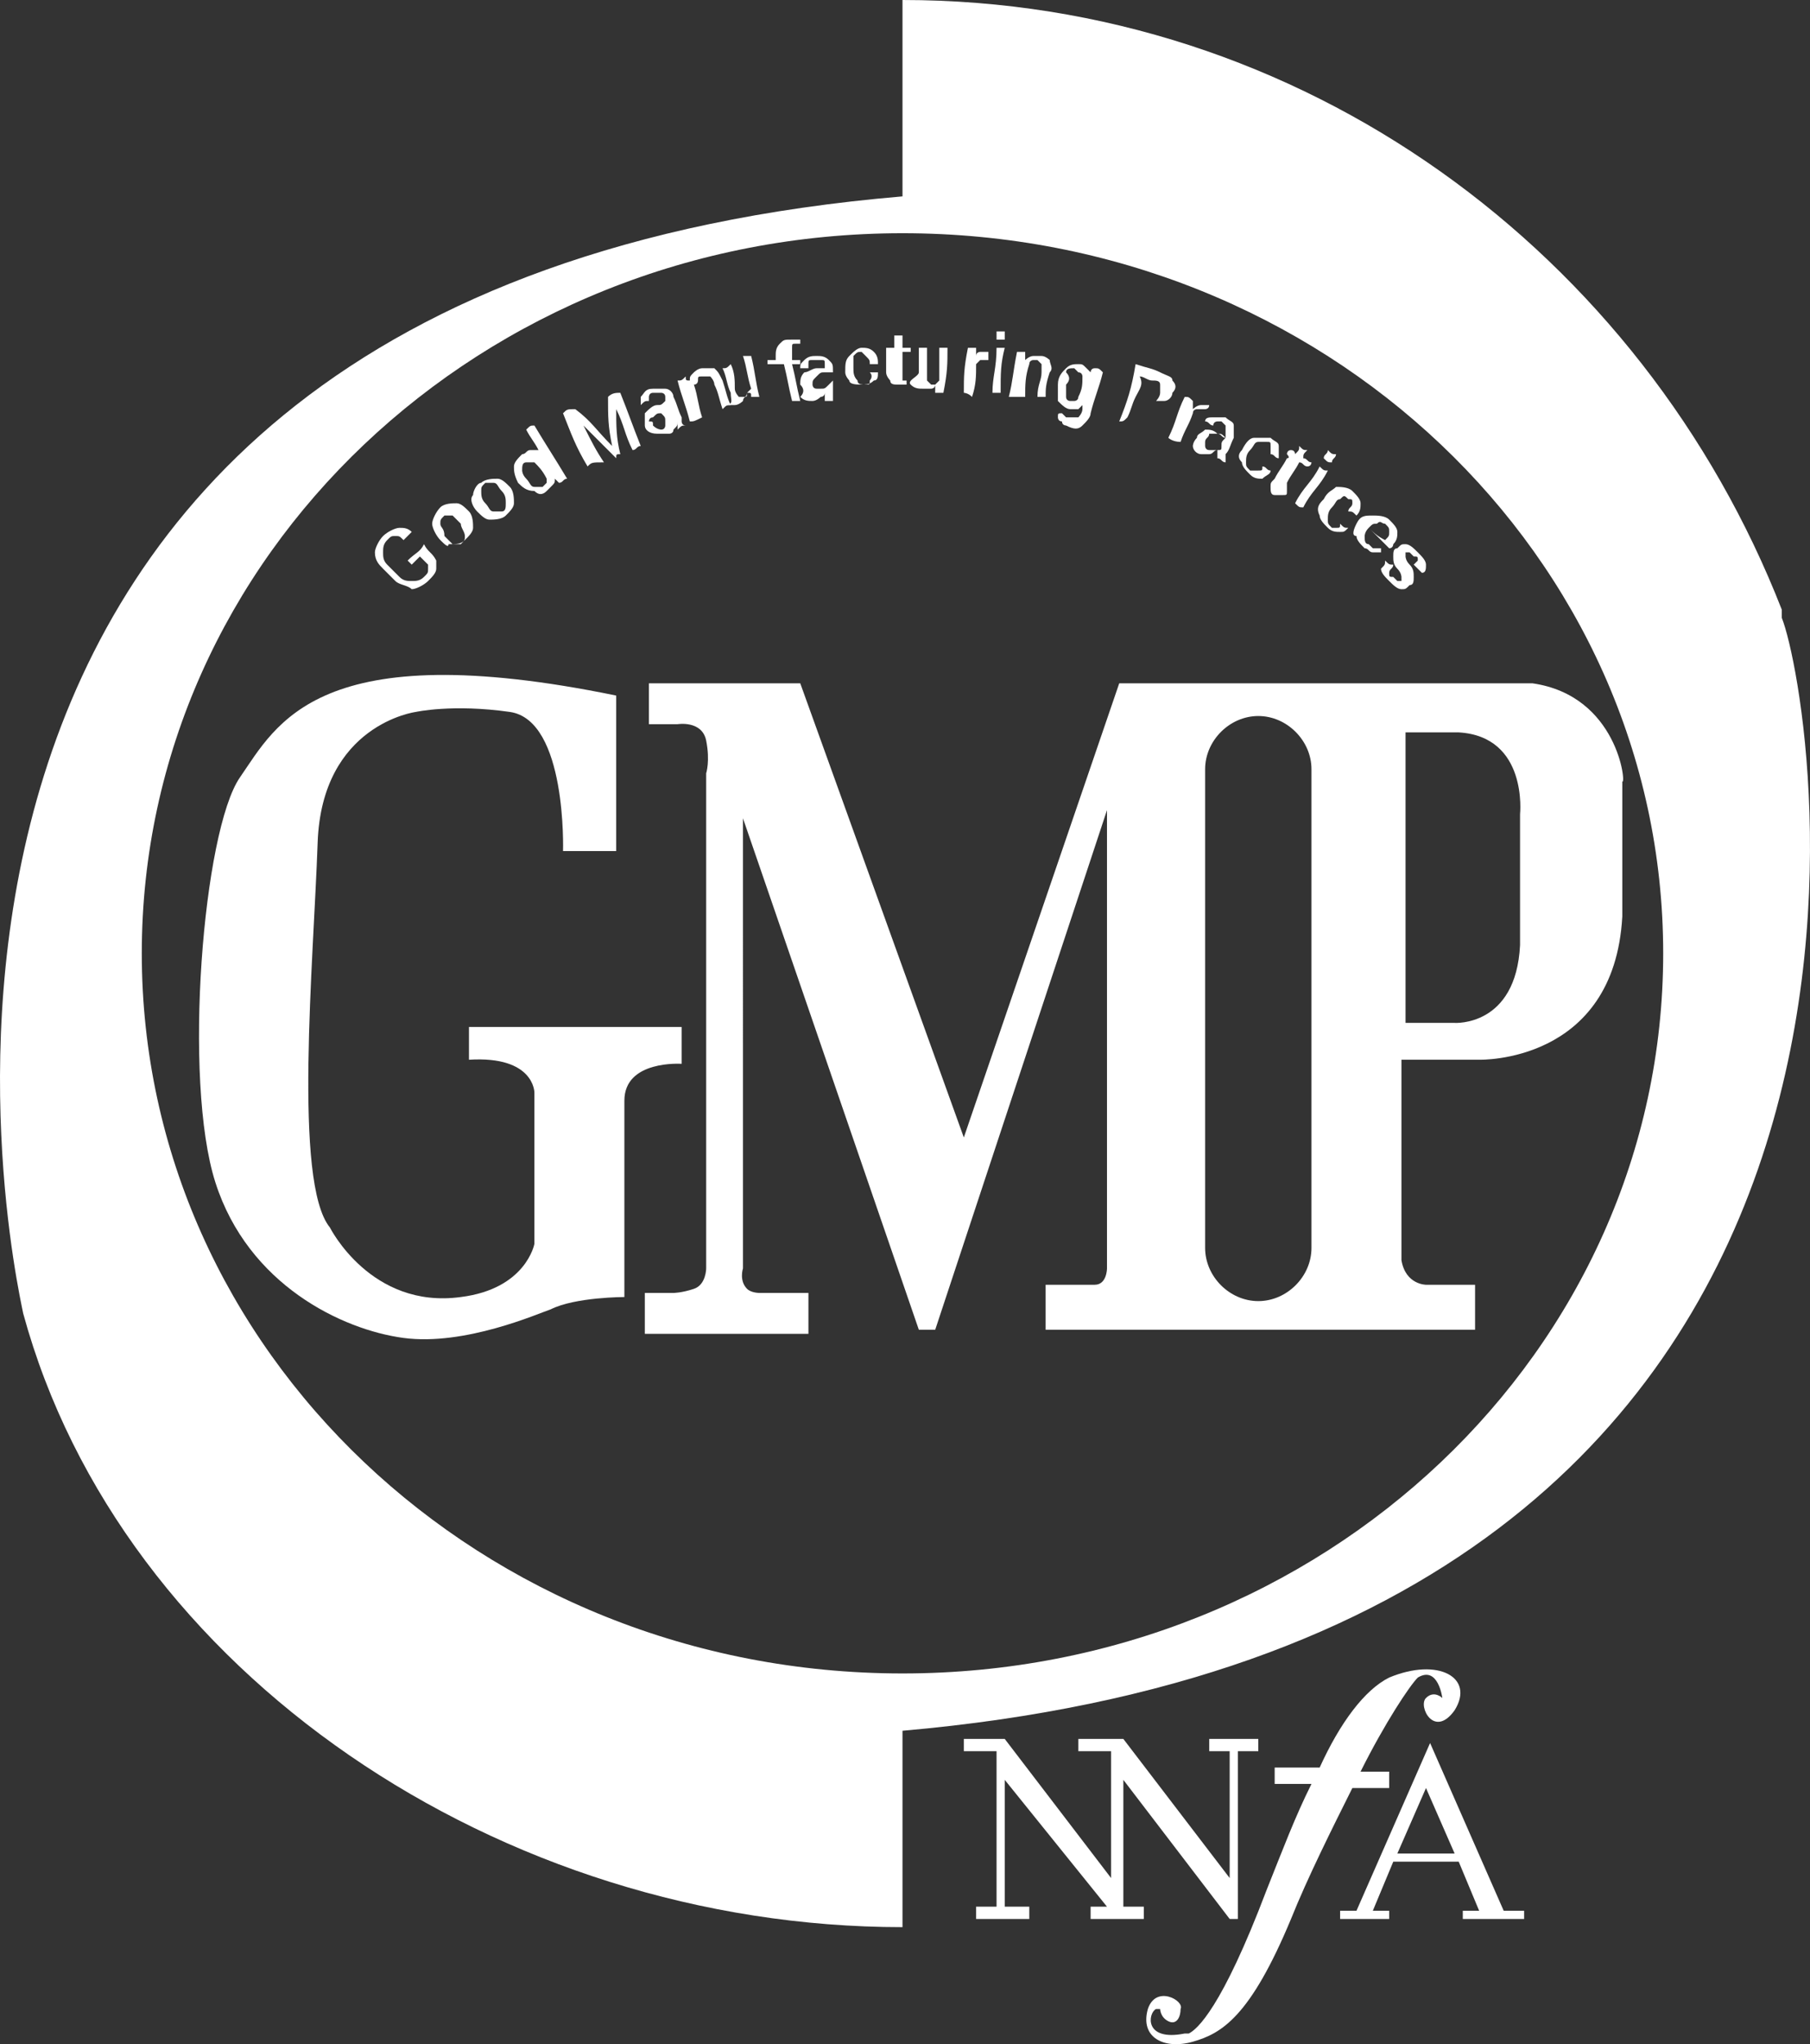 <?xml version="1.0" encoding="utf-8"?>
<!-- Generator: Adobe Illustrator 15.1.0, SVG Export Plug-In . SVG Version: 6.00 Build 0)  -->
<!DOCTYPE svg PUBLIC "-//W3C//DTD SVG 1.1//EN" "http://www.w3.org/Graphics/SVG/1.1/DTD/svg11.dtd">
<svg version="1.1" id="Layer_1" xmlns="http://www.w3.org/2000/svg" xmlns:xlink="http://www.w3.org/1999/xlink" x="0px" y="0px"
	 width="110.616px" height="124.875px" viewBox="0 0 110.616 124.875" enable-background="new 0 0 110.616 124.875"
	 xml:space="preserve">
<rect x="0" y="0" width="110.616" height="124.875" fill="#333333" stroke="none"/>
<g>
	<defs>
		<rect id="SVGID_1_" width="110.616" height="124.875"/>
	</defs>
	<clipPath id="SVGID_2_">
		<use xlink:href="#SVGID_1_"  overflow="visible"/>
	</clipPath>
	<path clip-path="url(#SVGID_2_)" fill="#ffffff" d="M24.162,35.493c-0.25-0.25-0.5-0.5-0.75-0.75s-0.5-0.5-0.5-1
		c0-0.25,0.25-0.749,0.5-0.999s0.75-0.5,1-0.5s0.5,0,0.75,0.25c-0.25,0.25-0.25,0.25-0.5,0.5c-0.25-0.25-0.25-0.25-0.5-0.25
		s-0.25,0-0.5,0.25s-0.25,0.499-0.25,0.749s0,0.5,0.25,0.75s0.5,0.5,0.75,0.75s0.5,0.25,0.75,0.25s0.5,0,0.75-0.25
		s0.25-0.25,0.25-0.5v-0.25c-0.25-0.25-0.25-0.25-0.5-0.5c-0.25,0.25-0.25,0.25-0.5,0.5l-0.25-0.25c0.5-0.5,0.75-0.5,1-0.999
		c0.25,0.499,0.5,0.499,0.749,0.999v0.5c0,0.25-0.249,0.5-0.499,0.75s-0.75,0.5-1,0.5C24.912,35.743,24.412,35.743,24.162,35.493"/>
	<path clip-path="url(#SVGID_2_)" fill="#ffffff" d="M26.911,32.993C26.661,32.993,26.661,32.993,26.911,32.993
		c-0.25-0.25-0.5-0.75-0.5-1s0.25-0.75,0.5-1s0.75-0.25,1-0.25s0.5,0.25,0.75,0.5s0.25,0.75,0.25,1s-0.25,0.5-0.5,0.75
		s-0.5,0.25-1,0.25C27.411,33.493,27.161,33.243,26.911,32.993 M27.161,32.743c0.25,0.25,0.25,0.25,0.5,0.5h0.5
		c0.25-0.25,0.25-0.25,0.25-0.5s-0.25-0.5-0.25-0.75c-0.25-0.25-0.25-0.25-0.5-0.5h-0.5c-0.25,0.25-0.25,0.25-0.25,0.5
		S27.161,32.243,27.161,32.743C27.161,32.493,27.161,32.493,27.161,32.743"/>
	<path clip-path="url(#SVGID_2_)" fill="#ffffff" d="M29.16,31.244L29.16,31.244c-0.25-0.25-0.5-0.75-0.25-1
		c0-0.25,0.25-0.75,0.5-0.75c0.25-0.25,0.75-0.25,1-0.25s0.5,0.25,0.75,0.5s0.25,0.75,0.25,1s-0.25,0.5-0.5,0.75s-0.75,0.25-1,0.25
		S29.41,31.494,29.16,31.244 M29.66,30.744c0.25,0.25,0.25,0.5,0.5,0.5h0.5c0.25,0,0.25-0.25,0.25-0.5s0-0.5-0.25-0.75
		s-0.25-0.5-0.5-0.5h-0.5c-0.25,0.25-0.25,0.25-0.25,0.5S29.41,30.494,29.66,30.744"/>
	<path clip-path="url(#SVGID_2_)" fill="#ffffff" d="M31.66,29.494L31.66,29.494c-0.25-0.5-0.25-0.75-0.25-1s0.25-0.5,0.5-0.75
		c0.25,0,0.25-0.25,0.5-0.25h0.5c-0.25-0.5-0.5-0.749-0.75-1.249c0.25-0.25,0.25-0.25,0.5-0.25c0.75,1.249,1.25,1.999,1.999,3.249
		c-0.249,0-0.249,0.25-0.499,0.25l-0.25-0.25c0,0.25,0,0.25-0.25,0.5l-0.25,0.25c-0.25,0.25-0.5,0.25-0.75,0
		C32.16,29.994,31.91,29.744,31.66,29.494 M32.16,29.244c0.25,0.25,0.25,0.5,0.5,0.5h0.5l0.25-0.25v-0.25c-0.25-0.5-0.5-0.75-0.75-1
		h-0.25h-0.25c-0.25,0-0.25,0.25-0.25,0.5C31.91,28.744,31.91,28.994,32.16,29.244"/>
	<path clip-path="url(#SVGID_2_)" fill="#ffffff" d="M35.909,28.494c-0.75-1.25-1-2-1.5-3.249c0.25-0.25,0.25-0.25,0.75-0.25
		c1,0.75,1.25,1.249,2.25,2.249c-0.25-1.249-0.25-1.749-0.25-2.999c0.25-0.25,0.5-0.25,0.75-0.25c0.499,1.25,0.749,2,1.249,3.249
		c-0.25,0-0.25,0.25-0.5,0.25c-0.5-1-0.5-1.499-0.999-2.499c0,1,0,1.749,0.25,2.749c-0.25,0-0.25,0-0.25,0.25
		c-0.75-0.75-1.25-1.25-2-1.999c0.5,0.999,0.75,1.499,1.25,2.249C36.159,28.244,36.159,28.244,35.909,28.494"/>
	<path clip-path="url(#SVGID_2_)" fill="#ffffff" d="M39.408,25.995v-0.75c0.25-0.25,0.5-0.5,0.75-0.5s0.25,0,0.5-0.25v-0.25
		c0-0.25-0.25-0.25-0.25-0.25h-0.5c-0.25,0-0.25,0.25-0.25,0.25v0.25c-0.25,0-0.25,0-0.5,0.25v-0.5c0.25-0.25,0.25-0.499,0.75-0.499
		h0.75c0.25,0,0.5,0.249,0.5,0.499c0.25,0.5,0.25,0.75,0.5,1.25v0.25c0,0,0,0.25,0.25,0.25c-0.25,0-0.25,0-0.5,0.25v-0.25v-0.25
		c0,0.25,0,0.25-0.25,0.5c0,0.25-0.25,0.25-0.25,0.25h-0.75C39.658,26.495,39.408,26.245,39.408,25.995 M39.908,25.995
		L39.908,25.995c0.25,0.25,0.5,0.25,0.5,0.25c0.25,0,0.25-0.25,0.25-0.25v-0.25c0-0.25,0-0.25-0.25-0.5c-0.25,0-0.25,0-0.5,0.25
		c-0.25,0-0.25,0.25-0.25,0.25C39.908,25.745,39.908,25.745,39.908,25.995"/>
	<path clip-path="url(#SVGID_2_)" fill="#ffffff" d="M42.158,25.745c-0.25-1-0.5-1.5-0.75-2.499c0.25,0,0.25,0,0.5-0.25
		c0,0.25,0,0.25,0.25,0.25c0-0.25,0-0.25,0.25-0.5c0,0,0.25-0.25,0.5-0.25h0.75c0.25,0.25,0.25,0.25,0.5,0.75
		c0.25,0.749,0.25,0.999,0.499,1.499c-0.249,0-0.249,0-0.499,0.25c-0.25-0.75-0.25-1-0.5-1.5c0-0.249-0.25-0.499-0.25-0.499h-0.5
		c-0.25,0-0.25,0-0.25,0.25c0,0,0,0.25-0.25,0.25c0.25,0.749,0.25,1.249,0.5,1.999C42.408,25.745,42.408,25.745,42.158,25.745"/>
	<path clip-path="url(#SVGID_2_)" fill="#ffffff" d="M44.657,23.995c-0.25-0.5-0.25-1-0.5-1.5c0.25,0,0.25,0,0.5-0.25
		c0.25,0.5,0.25,1,0.25,1.5c0,0.25,0.25,0.5,0.25,0.5h0.25c0.25,0,0.25,0,0.25-0.25l0.25-0.25c-0.25-0.75-0.25-1.25-0.5-2h0.5
		c0.25,1,0.25,1.5,0.5,2.5h-0.5c0-0.25,0-0.25-0.25-0.25c0,0.25-0.25,0.25-0.25,0.5c0,0-0.25,0.25-0.5,0.25h-0.75
		C44.907,24.745,44.657,24.495,44.657,23.995"/>
	<path clip-path="url(#SVGID_2_)" fill="#ffffff" d="M46.907,22.246v-0.25h0.5v-0.25c0-0.25,0-0.5,0.25-0.75s0.25-0.25,0.75-0.25
		h0.25h0.25v0.25h-0.25c-0.25,0-0.25,0-0.25,0.25v0.5v0.25h0.5v0.25h-0.5c0.25,1,0.25,1.25,0.5,2.25h-0.5
		c-0.25-1-0.25-1.25-0.5-2.25H46.907z"/>
	<path clip-path="url(#SVGID_2_)" fill="#ffffff" d="M48.906,23.495c0-0.25,0-0.5,0.25-0.75c0.25,0,0.5-0.25,0.75-0.25h0.5v-0.25
		c0-0.25,0-0.25-0.25-0.25h-0.5c-0.25,0-0.25,0-0.25,0.25v0.25h-0.5c0-0.25,0-0.25,0.25-0.5s0.5-0.25,0.75-0.25s0.5,0,0.75,0.25
		s0.25,0.25,0.25,0.75v1.25v0.25v0.25h-0.5v-0.25v-0.25c0,0.25-0.25,0.25-0.25,0.25s-0.25,0.25-0.5,0.25s-0.5,0-0.75-0.25
		C49.156,23.995,49.156,23.745,48.906,23.495 M49.656,23.495c0,0,0,0.25,0.25,0.25h0.25c0.25,0,0.25,0,0.5-0.25l0.25-0.25v-0.5h-0.5
		c-0.25,0-0.25,0-0.5,0.25S49.656,23.245,49.656,23.495"/>
	<path clip-path="url(#SVGID_2_)" fill="#ffffff" d="M51.656,22.745C51.656,22.495,51.656,22.495,51.656,22.745c0-0.5,0-0.75,0.25-1
		s0.5-0.5,0.75-0.5s0.5,0,0.75,0.25s0.25,0.5,0.25,0.75h-0.5c0-0.25,0-0.25-0.25-0.5l-0.25-0.25c-0.25,0-0.25,0-0.5,0.25v0.75
		c0,0.25,0,0.5,0.25,0.75c0,0.25,0.25,0.25,0.5,0.25s0.25,0,0.25-0.25c0,0,0.25-0.25,0-0.5h0.5c0,0.25,0,0.5-0.25,0.5
		c-0.25,0.25-0.5,0.25-0.75,0.25s-0.75,0-0.75-0.25C51.906,23.245,51.656,22.995,51.656,22.745"/>
	<path clip-path="url(#SVGID_2_)" fill="#ffffff" d="M54.155,21.496v-0.25h0.5v-0.75h0.5v0.75h0.5v0.25h-0.5v1.5v0.25h0.25v0.25
		h-0.25h-0.25c-0.25,0-0.5,0-0.5-0.25c0,0-0.25-0.25-0.25-0.5v-1.5C54.405,21.496,54.155,21.496,54.155,21.496"/>
	<path clip-path="url(#SVGID_2_)" fill="#ffffff" d="M56.154,22.745v-1.5h0.5v1.5v0.5l0.25,0.25h0.25l0.25-0.25v-2h0.5
		c0,1,0,1.5-0.25,2.75h-0.5v-0.5c0,0.25-0.25,0.25-0.25,0.25h-0.5c-0.25,0-0.5,0-0.75-0.25S56.154,22.995,56.154,22.745"/>
	<path clip-path="url(#SVGID_2_)" fill="#ffffff" d="M58.904,23.995c0-1,0-1.5,0.25-2.749h0.5v0.499c0-0.249,0.25-0.249,0.25-0.249
		h0.5v0.499h-0.25h-0.25l-0.25,0.25c0,0.75,0,1.25-0.25,2C59.154,23.995,58.904,23.995,58.904,23.995"/>
	<path clip-path="url(#SVGID_2_)" fill="#ffffff" d="M60.903,20.246h0.5v0.5h-0.5V20.246z M60.653,23.995c0-1,0.25-1.5,0.25-2.749
		h0.5c-0.25,0.999-0.25,1.499-0.25,2.749H60.653z"/>
	<path clip-path="url(#SVGID_2_)" fill="#ffffff" d="M61.653,24.245c0.25-1,0.25-1.5,0.5-2.749h0.5v0.499c0,0,0.25-0.249,0.5-0.249
		h0.5c0.25,0,0.499,0.249,0.499,0.249c0,0.25,0.25,0.5,0,0.75c-0.249,0.75-0.249,1-0.249,1.5h-0.5c0-0.75,0.25-1,0.25-1.5v-0.5
		l-0.25-0.25h-0.25c0,0-0.25,0-0.25,0.25c-0.25,0.75-0.25,1.25-0.25,2H61.653z"/>
	<path clip-path="url(#SVGID_2_)" fill="#ffffff" d="M64.652,23.495L64.652,23.495c0-0.5,0.25-0.75,0.5-1s0.5-0.25,0.75-0.25
		s0.25,0,0.5,0.25l0.25,0.25c0,0,0-0.25,0.25-0.25s0.25,0,0.5,0.25c-0.25,1-0.5,1.5-0.75,2.5c0,0.25-0.25,0.5-0.5,0.749
		c-0.25,0.25-0.5,0.25-1,0c0,0-0.25,0-0.25-0.249c-0.25,0-0.25-0.25-0.25-0.25c0-0.25,0-0.25,0.25-0.25l0.25,0.25h0.25h0.5
		c0,0,0.25-0.25,0.25-0.5v-0.25l-0.25,0.25h-0.5c-0.25,0-0.5-0.25-0.75-0.5C64.652,24.245,64.652,23.745,64.652,23.495
		 M65.152,23.495v0.75c0,0.25,0.25,0.25,0.25,0.25h0.25c0,0,0.25,0,0.25-0.25c0.25-0.5,0.25-0.75,0.25-1.25c0,0,0-0.25-0.25-0.25
		l-0.25-0.25c-0.25,0-0.5,0-0.5,0.25C65.402,22.995,65.402,23.245,65.152,23.495"/>
	<path clip-path="url(#SVGID_2_)" fill="#ffffff" d="M68.401,25.745c0.5-1.25,0.75-2,1-3.5c0.75,0.25,1,0.25,1.5,0.5
		s0.749,0.25,0.749,0.5c0.25,0.25,0.25,0.5,0,0.75c0,0.25-0.249,0.5-0.499,0.5h-1c-0.25,0-0.5-0.25-0.75-0.25
		c-0.25,0.5-0.25,0.75-0.5,1.25C68.651,25.745,68.651,25.745,68.401,25.745 M69.401,24.245c0.25,0,0.5,0.25,0.75,0.25h0.5
		c0,0,0.25-0.25,0.25-0.5v-0.5c0-0.25-0.25-0.25-0.5-0.25s-0.5-0.25-0.75-0.25C69.901,23.495,69.651,23.745,69.401,24.245"/>
	<path clip-path="url(#SVGID_2_)" fill="#ffffff" d="M71.401,26.745c0.5-1,0.5-1.5,1-2.499c0.25,0,0.25,0,0.5,0.249v0.5
		c0,0,0.25-0.25,0.5-0.25H73.9c0,0.25-0.249,0.25-0.249,0.25h-0.25h-0.25c0,0-0.25,0-0.25,0.25c-0.25,0.75-0.5,1-0.75,1.75
		C71.651,26.995,71.401,26.745,71.401,26.745"/>
	<path clip-path="url(#SVGID_2_)" fill="#ffffff" d="M73.15,26.744c0-0.25,0.25-0.25,0.5-0.5c0.25,0,0.5,0,0.75,0.25
		c0.25,0,0.25,0,0.5,0.25v-0.25v-0.5l-0.25-0.25H74.4c0,0-0.25,0-0.25,0.25c-0.25,0-0.25-0.25-0.5-0.25c0-0.25,0.25-0.25,0.5-0.25
		h0.75c0.25,0.25,0.5,0.25,0.5,0.5v0.75c-0.25,0.5-0.25,0.75-0.5,1v0.25v0.25c-0.25,0-0.25-0.25-0.5-0.25v-0.25v-0.25
		c-0.25,0-0.25,0.25-0.5,0.25h-0.5c-0.25,0-0.5-0.25-0.5-0.5C72.9,27.244,72.9,26.994,73.15,26.744 M73.65,26.994v0.25
		c0,0,0,0.25,0.25,0.25h0.5c0.25,0,0.25,0,0.25-0.25s0-0.25,0.25-0.5c-0.25,0-0.25-0.25-0.5-0.25h-0.5
		C73.9,26.744,73.65,26.744,73.65,26.994"/>
	<path clip-path="url(#SVGID_2_)" fill="#ffffff" d="M75.9,27.494C75.9,27.494,75.9,27.244,75.9,27.494c0.25-0.5,0.5-0.75,0.75-0.75
		h1c0.25,0.25,0.5,0.25,0.5,0.5v0.75c-0.25,0-0.25-0.25-0.5-0.25v-0.5c0-0.25,0-0.25-0.25-0.25h-0.5c-0.25,0-0.25,0.25-0.5,0.5
		s-0.25,0.5-0.25,0.75s0,0.25,0.25,0.5h0.5c0.25,0,0.25,0,0.25-0.25c0.25,0,0.25,0.25,0.5,0.25c0,0.25-0.25,0.25-0.5,0.5
		c-0.25,0-0.5,0-0.75-0.25s-0.5-0.5-0.5-0.75C75.65,27.994,75.65,27.744,75.9,27.494"/>
	<path clip-path="url(#SVGID_2_)" fill="#ffffff" d="M78.649,27.744c0,0,0-0.25,0.25-0.25s0.25,0.25,0.25,0.25
		c0.25-0.25,0.25-0.25,0.25-0.5c0.25,0.25,0.25,0.25,0.5,0.25c-0.25,0.25-0.25,0.25-0.25,0.5c0.25,0,0.25,0.25,0.5,0.25
		c0,0,0,0.25-0.25,0.25s-0.25-0.25-0.5-0.25c-0.25,0.5-0.5,0.75-0.75,1.25v0.25v0.25c0,0.249,0,0.249-0.25,0.249h-0.25h-0.25
		c-0.25,0-0.25-0.249-0.25-0.499s0-0.25,0.25-0.5c0.25-0.5,0.5-0.75,0.75-1.25C78.899,27.994,78.649,27.744,78.649,27.744"/>
	<path clip-path="url(#SVGID_2_)" fill="#ffffff" d="M80.899,27.995c0-0.25,0.25-0.25,0.25-0.5c0.249,0.25,0.249,0.25,0.499,0.25
		c0,0.25-0.249,0.25-0.249,0.5C81.149,28.245,81.149,28.245,80.899,27.995 M79.149,30.744c0.5-1,1-1.25,1.5-2.249
		c0.25,0.249,0.25,0.249,0.5,0.249c-0.5,1-1,1.25-1.5,2.25C79.399,30.994,79.399,30.994,79.149,30.744"/>
	<path clip-path="url(#SVGID_2_)" fill="#ffffff" d="M80.899,30.494L80.899,30.494c0.25-0.5,0.5-0.5,0.75-0.75c0.25,0,0.75,0,1,0.25
		s0.5,0.5,0.5,0.75s0,0.5-0.25,0.75c-0.25-0.25-0.25-0.25-0.5-0.25c0-0.25,0.25-0.25,0.25-0.5s0-0.25-0.25-0.25
		c-0.25-0.25-0.25-0.25-0.5,0c-0.25,0-0.25,0.25-0.5,0.5s-0.25,0.5-0.25,0.75s0,0.25,0.25,0.5h0.25c0.25,0,0.25,0,0.25-0.25
		c0.25,0.25,0.25,0.25,0.5,0.25c-0.25,0.25-0.25,0.25-0.5,0.25s-0.5,0-0.75-0.25s-0.5-0.5-0.5-0.75
		C80.399,30.994,80.649,30.744,80.899,30.494"/>
	<path clip-path="url(#SVGID_2_)" fill="#ffffff" d="M82.898,31.993C82.898,31.993,83.148,31.993,82.898,31.993
		c0.25-0.5,0.5-0.5,1-0.5c0.25,0,0.75,0,1,0.25s0.5,0.5,0.5,0.75s0,0.5-0.25,0.75c0,0,0,0.25-0.25,0.25l-1.25-1.25
		c-0.25,0.25-0.25,0.5-0.25,0.5c0,0.25,0,0.5,0.25,0.5l0.25,0.25h0.5v0.25h-0.5c-0.25,0-0.25-0.25-0.5-0.25
		c-0.25-0.25-0.5-0.5-0.5-0.75C82.648,32.743,82.648,32.493,82.898,31.993 M83.648,32.243c0.25,0.25,0.5,0.5,1,0.75
		c0.25-0.25,0.25-0.25,0.25-0.5s0-0.25-0.25-0.5c-0.25,0-0.25-0.25-0.5,0C83.898,31.993,83.898,31.993,83.648,32.243"/>
	<path clip-path="url(#SVGID_2_)" fill="#ffffff" d="M84.648,34.243C84.898,34.243,84.898,34.243,84.648,34.243
		c0.25,0.25,0.25,0.25,0.5,0.25c0,0.25-0.25,0.25-0.25,0.5s0,0.25,0.25,0.25l0.25,0.25h0.25v-0.25c0,0,0-0.25-0.25-0.5
		s-0.25-0.5-0.25-0.75s0-0.5,0.25-0.5c0.25-0.25,0.25-0.25,0.5-0.25s0.5,0.25,0.75,0.5c0.249,0.25,0.499,0.5,0.499,0.75
		s0,0.5-0.249,0.5c-0.25-0.25-0.25-0.25-0.5-0.5l0.25-0.25c0-0.25,0-0.25-0.25-0.25l-0.25-0.25h-0.25v0.25c0,0,0,0.25,0.25,0.5
		s0.25,0.5,0.25,0.75s0,0.5-0.25,0.5c-0.25,0.25-0.25,0.25-0.5,0.25s-0.5-0.25-0.75-0.5s-0.5-0.5-0.5-0.75
		C84.648,34.493,84.648,34.493,84.648,34.243"/>
	<path clip-path="url(#SVGID_2_)" fill="#ffffff" d="M55.155,117.725v-11.997c65.734-5.749,55.737-62.987,53.737-67.986v-0.499
		C100.395,15.497,79.649,0,55.155,0v11.997C-12.58,17.747,0.917,77.733,1.417,80.232C7.415,102.228,30.66,117.725,55.155,117.725
		 M8.665,58.237c0-24.245,20.745-43.99,46.49-43.99c25.744,0,46.489,19.745,46.489,43.99c0,24.245-20.745,43.99-46.489,43.99
		C29.41,102.228,8.665,82.482,8.665,58.237"/>
	<path clip-path="url(#SVGID_2_)" fill="#ffffff" d="M34.409,51.989c0,0,0.25-7.998-3.249-8.498c-3.5-0.5-5.749,0-5.749,0
		s-5.749,0.75-5.999,7.998c-0.25,7.249-1.499,20.747,0.75,23.496c0,0,2.5,4.998,7.998,4.248c3.999-0.5,4.499-3.248,4.499-3.248
		v-9.248c0,0,0-2.25-3.999-2v-2h12.997v2.25c0,0-3.499-0.25-3.499,2.25v11.996c0,0-2.999,0-4.499,0.75
		c-0.75,0.25-5.249,2.249-8.998,1.749c-3.749-0.499-9.498-3.249-11.497-9.496c-2-6.249-0.75-21.497,1.499-24.746
		c2.25-3.249,4.749-8.748,22.995-4.999v9.498H34.409z"/>
	<path clip-path="url(#SVGID_2_)" fill="#ffffff" d="M93.646,41.741H68.401l-9.498,27.744l-9.997-27.744h-9.248v2.499h1.749
		c0,0,1.5-0.25,1.75,1s0,2,0,2v30.243c0,0,0,1-0.75,1.25s-1.25,0.25-1.25,0.25h-1.749v2.499h9.998v-2.499h-3c0,0-0.5,0-0.75-0.25
		c-0.5-0.5-0.25-1.25-0.25-1.25V49.989l10.748,31.243h1l10.498-31.743v27.994c0,0,0,1-0.75,1h-1h-2v2.749h26.245v-2.749h-3
		c0,0-1.249,0-1.499-1.5V64.736h4.749c0,0,8.248,0.25,8.748-8.748v-8.249C99.396,47.989,98.896,42.491,93.646,41.741 M80.149,76.233
		c0,1.75-1.5,3.249-3.249,3.249c-1.75,0-3.25-1.499-3.25-3.249V46.99c0-1.75,1.5-3.25,3.25-3.25c1.749,0,3.249,1.5,3.249,3.25
		V76.233z M92.896,49.739v7.998c-0.25,4.999-3.999,4.749-3.999,4.749h-2.999V44.74h3.249C93.396,44.99,92.896,49.739,92.896,49.739"
		/>
	<path clip-path="url(#SVGID_2_)" fill="#ffffff" d="M84.898,102.478c-1.5,0.75-2.999,2.749-4.249,5.499H77.9v1h2.249
		c-1,1.999-1.75,3.999-2.749,6.498c-2.75,7.249-4.249,8.498-4.749,8.748h-0.25c-2.5,0.5-2.25-1.249-1.75-1.499h0.25
		c0,0,0,0.499,0.5,0.749s0.75-0.25,0.75-0.749c0.25-0.5-1.5-1.5-2,0c-0.5,1.749,1,2.499,2.75,1.999c1.749-0.5,3.499-1.5,5.998-7.498
		c1-2.5,2.5-5.499,3.749-7.998h2.25v-1h-1.75c1.5-3,3-5.249,3.5-5.749c1.249-0.75,1.499,1.25,1.499,1.25s-0.5-0.5-1,0
		c-0.499,0.5,0.5,2.499,1.75,0.75C90.147,102.478,87.897,101.228,84.898,102.478"/>
	<polygon clip-path="url(#SVGID_2_)" fill="#ffffff" points="76.9,106.227 73.901,106.227 73.901,106.977 75.15,106.977 
		75.15,114.725 68.652,106.227 65.902,106.227 65.902,106.977 67.902,106.977 67.902,114.725 61.403,106.227 58.904,106.227 
		58.904,106.977 60.903,106.977 60.903,116.475 59.654,116.475 59.654,117.225 60.903,117.225 61.403,117.225 62.903,117.225 
		62.903,116.475 61.403,116.475 61.403,108.726 67.652,116.475 66.652,116.475 66.652,117.225 67.902,117.225 68.652,117.225 
		69.902,117.225 69.902,116.475 68.652,116.475 68.652,116.225 68.652,115.475 68.652,108.726 75.15,117.225 75.65,117.225 
		75.65,116.225 75.65,115.225 75.65,106.977 76.9,106.977 	"/>
	<path clip-path="url(#SVGID_2_)" fill="#ffffff" d="M91.897,116.725l-4.499-10.248l-4.499,10.248h-1v0.5h2.999v-0.5h-1l1.25-2.999
		h3.999l1.25,2.999h-1v0.5h3.749v-0.5H91.897z M85.398,113.226l1.75-3.999l1.749,3.999H85.398z"/>
</g>
</svg>
